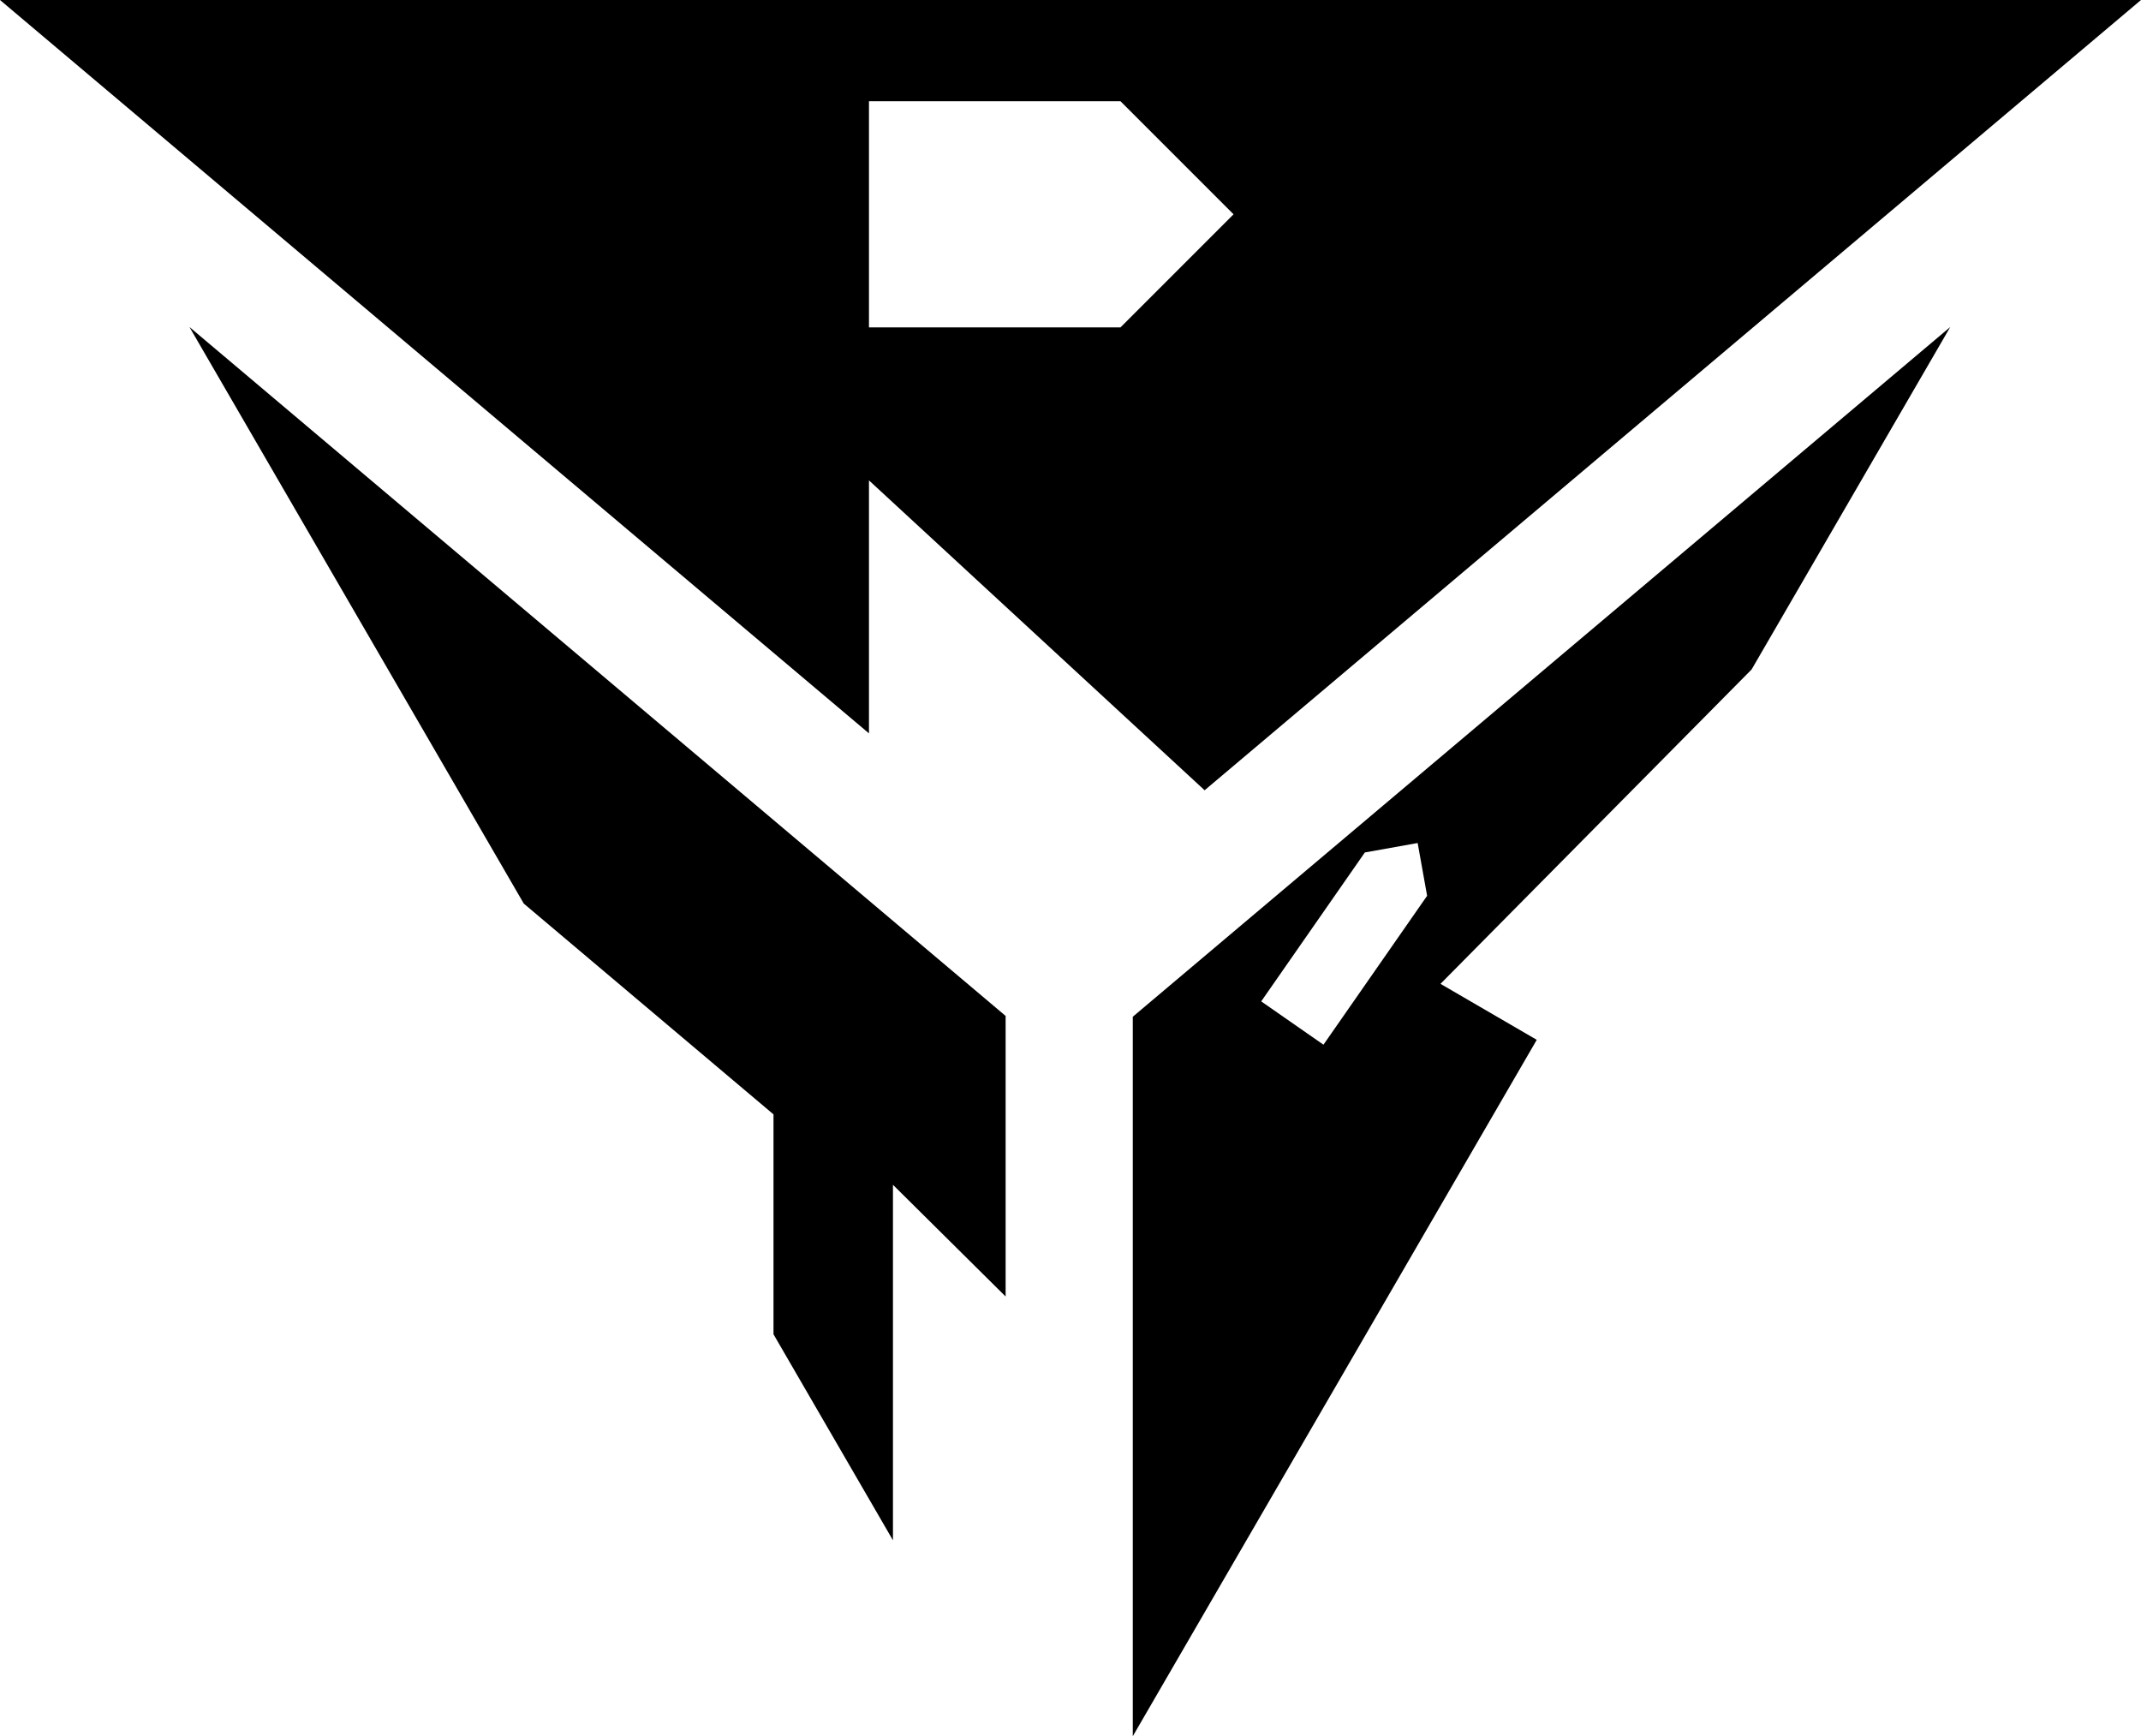 <svg width="1650" height="1338" xmlns="http://www.w3.org/2000/svg" xmlns:xlink="http://www.w3.org/1999/xlink" overflow="hidden"><defs><clipPath id="clip0"><rect x="58" y="73" width="1650" height="1338"/></clipPath></defs><g clip-path="url(#clip0)" transform="translate(-58 -73)"><path d="M58 73 1708 73 1708 73.001 1708 73 986.359 682 727.686 443.205 727.686 638.155 58.001 73.001 58 73ZM727.686 150.999 727.686 325.316 921.504 325.316 1008.66 238.157 921.504 150.999 727.686 150.999Z" fill-rule="evenodd"/><path d="M629 0 0 530.912 0 747.128 86.827 661.048 86.827 935 178.893 776.229 178.893 606.774 371.349 444.331 629 0Z" fill-rule="evenodd" transform="matrix(-1 0 0 1 833 325)"/><path d="M1150.54 722.651 1109.85 729.943 1029.97 844.696 1077.95 878.082 1157.83 763.329ZM1561 325 1407.91 588.904 1168.14 831.189 1242.33 874.327 931 1411 931 856.531Z" fill-rule="evenodd"/></g></svg>